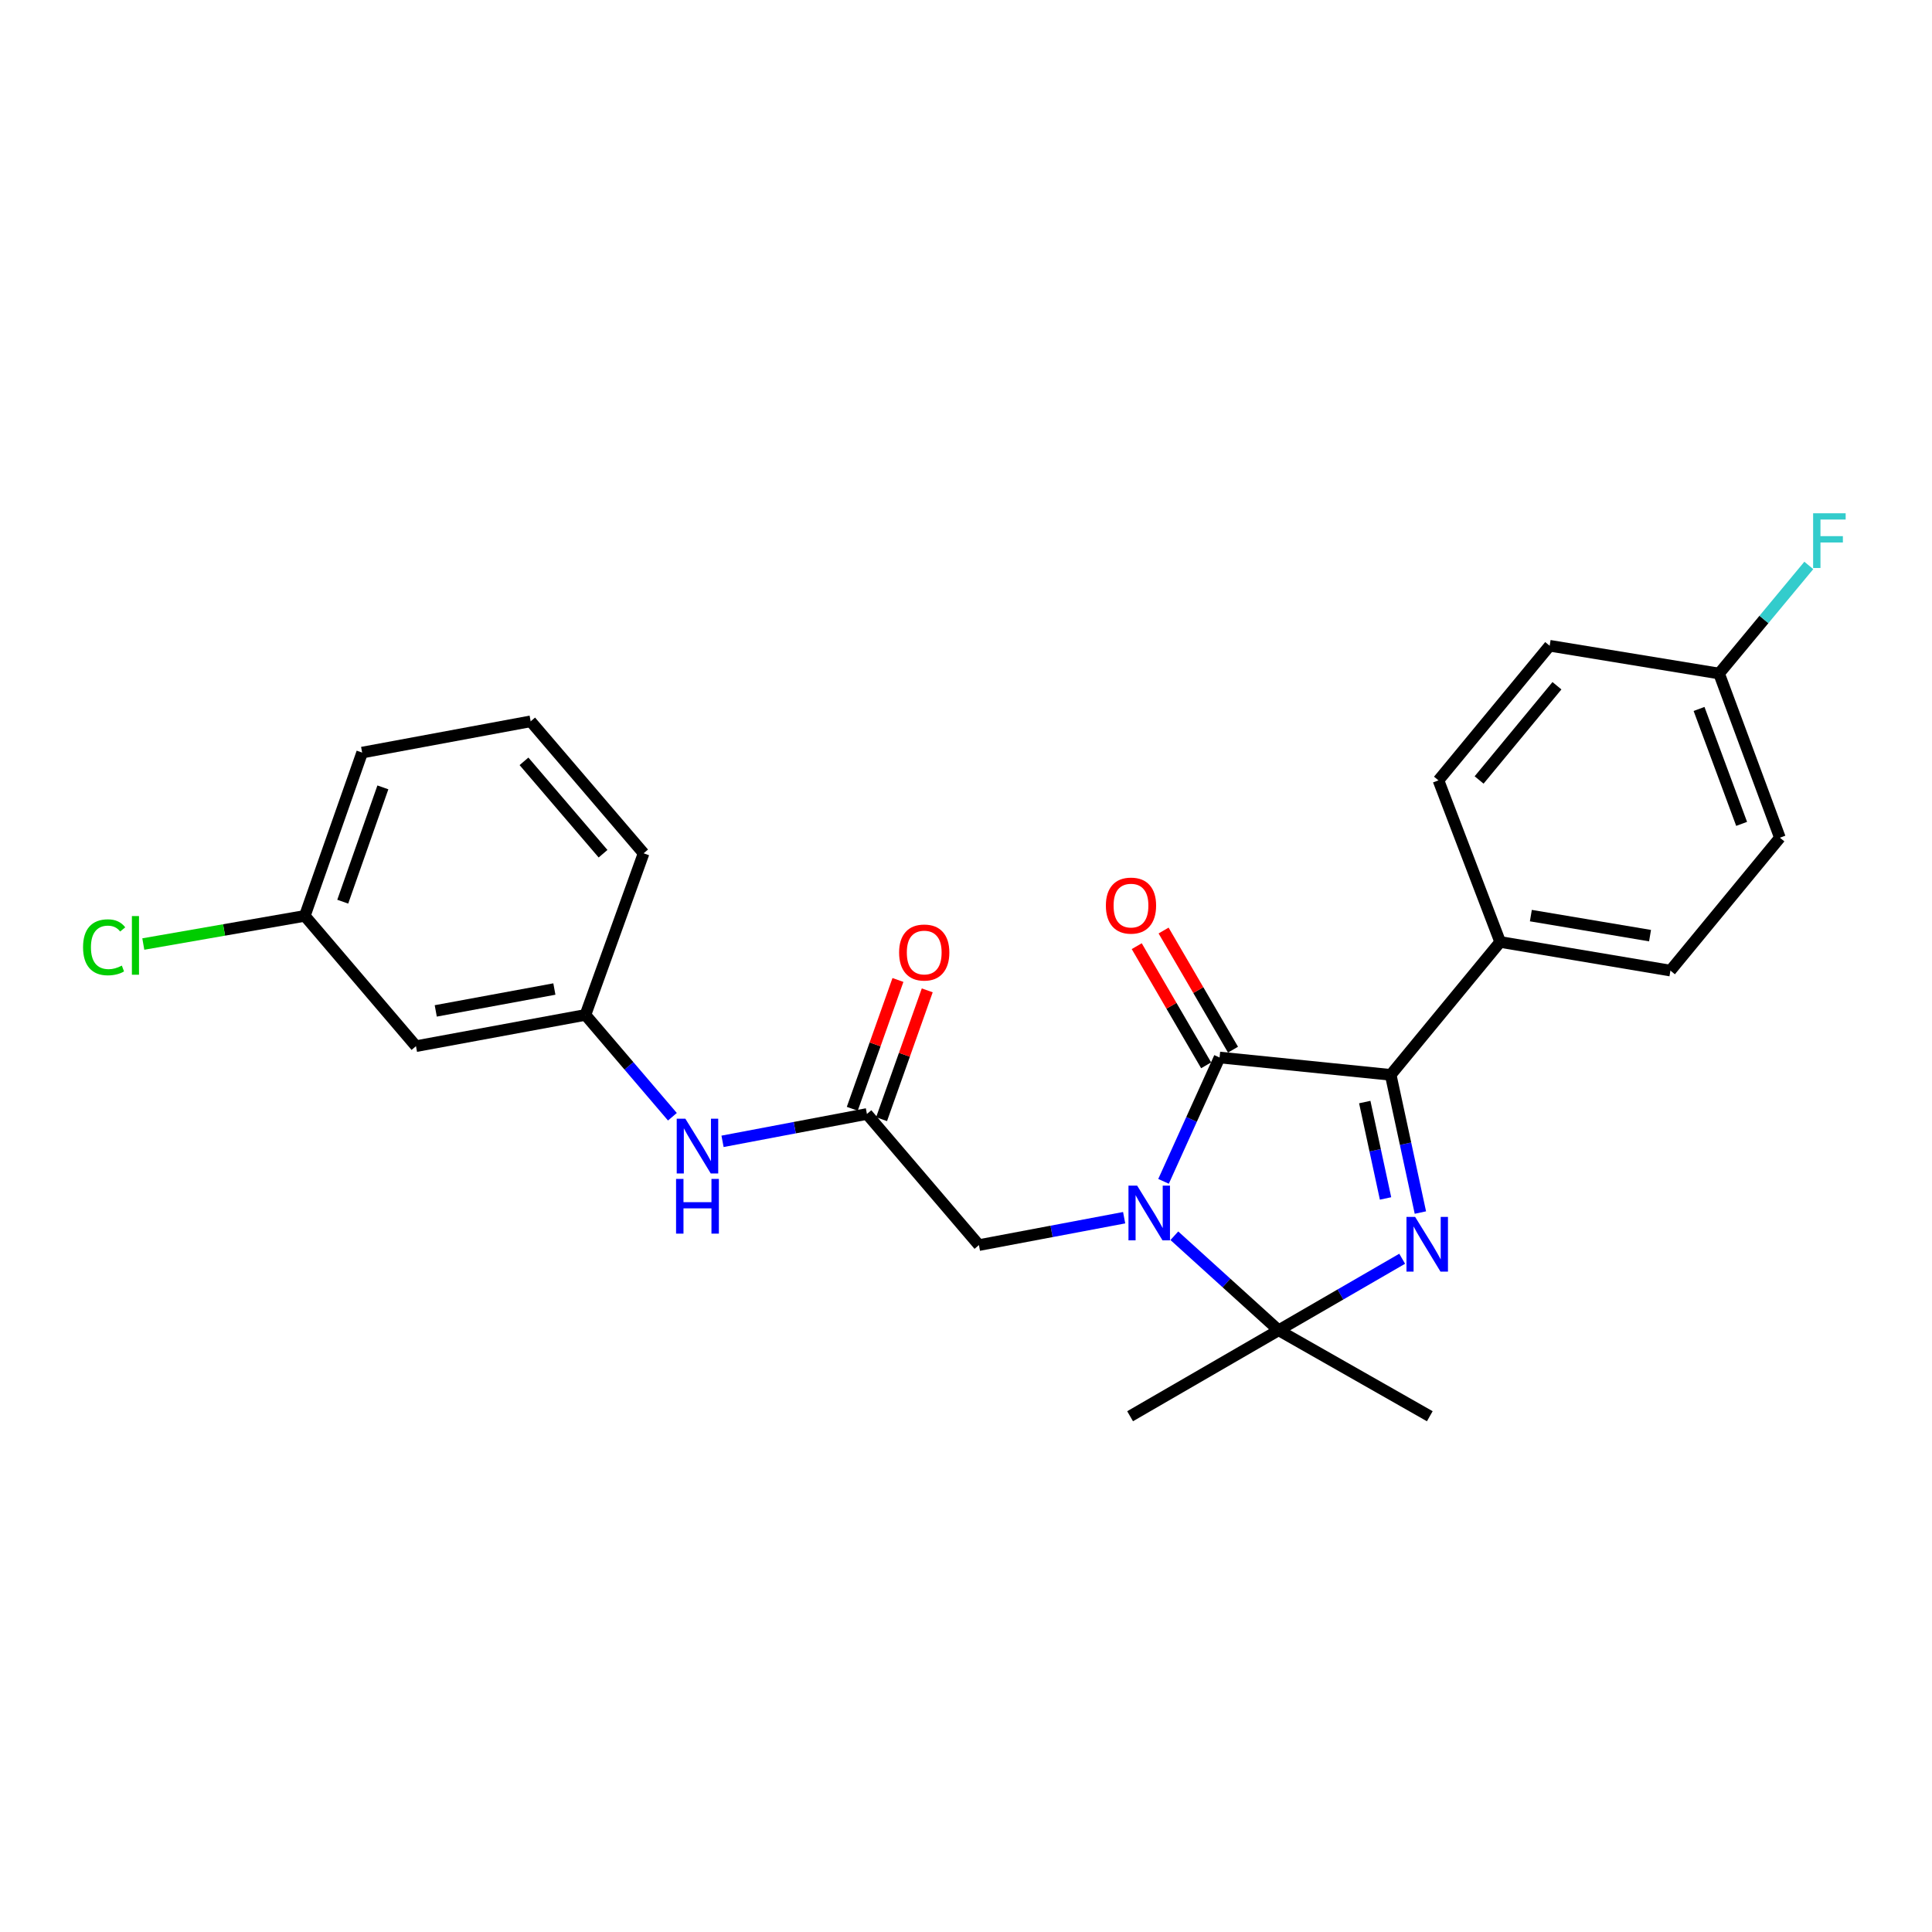 <?xml version='1.0' encoding='iso-8859-1'?>
<svg version='1.1' baseProfile='full'
              xmlns='http://www.w3.org/2000/svg'
                      xmlns:rdkit='http://www.rdkit.org/xml'
                      xmlns:xlink='http://www.w3.org/1999/xlink'
                  xml:space='preserve'
width='1000px' height='1000px' viewBox='0 0 1000 1000'>
<!-- END OF HEADER -->
<rect style='opacity:1.0;fill:#FFFFFF;stroke:none' width='1000' height='1000' x='0' y='0'> </rect>
<path class='bond-1' d='M 602.244,611.465 L 616.745,579.411' style='fill:none;fill-rule:evenodd;stroke:#0000FF;stroke-width:6px;stroke-linecap:butt;stroke-linejoin:miter;stroke-opacity:1' />
<path class='bond-1' d='M 616.745,579.411 L 631.246,547.358' style='fill:none;fill-rule:evenodd;stroke:#000000;stroke-width:6px;stroke-linecap:butt;stroke-linejoin:miter;stroke-opacity:1' />
<path class='bond-2' d='M 607.839,639.617 L 634.828,664.081' style='fill:none;fill-rule:evenodd;stroke:#0000FF;stroke-width:6px;stroke-linecap:butt;stroke-linejoin:miter;stroke-opacity:1' />
<path class='bond-2' d='M 634.828,664.081 L 661.817,688.545' style='fill:none;fill-rule:evenodd;stroke:#000000;stroke-width:6px;stroke-linecap:butt;stroke-linejoin:miter;stroke-opacity:1' />
<path class='bond-4' d='M 581.856,630.282 L 544.275,637.371' style='fill:none;fill-rule:evenodd;stroke:#0000FF;stroke-width:6px;stroke-linecap:butt;stroke-linejoin:miter;stroke-opacity:1' />
<path class='bond-4' d='M 544.275,637.371 L 506.694,644.459' style='fill:none;fill-rule:evenodd;stroke:#000000;stroke-width:6px;stroke-linecap:butt;stroke-linejoin:miter;stroke-opacity:1' />
<path class='bond-0' d='M 725.764,651.525 L 693.791,670.035' style='fill:none;fill-rule:evenodd;stroke:#0000FF;stroke-width:6px;stroke-linecap:butt;stroke-linejoin:miter;stroke-opacity:1' />
<path class='bond-0' d='M 693.791,670.035 L 661.817,688.545' style='fill:none;fill-rule:evenodd;stroke:#000000;stroke-width:6px;stroke-linecap:butt;stroke-linejoin:miter;stroke-opacity:1' />
<path class='bond-25' d='M 735.189,627.619 L 727.505,591.98' style='fill:none;fill-rule:evenodd;stroke:#0000FF;stroke-width:6px;stroke-linecap:butt;stroke-linejoin:miter;stroke-opacity:1' />
<path class='bond-25' d='M 727.505,591.98 L 719.82,556.341' style='fill:none;fill-rule:evenodd;stroke:#000000;stroke-width:6px;stroke-linecap:butt;stroke-linejoin:miter;stroke-opacity:1' />
<path class='bond-25' d='M 717.156,620.318 L 711.777,595.371' style='fill:none;fill-rule:evenodd;stroke:#0000FF;stroke-width:6px;stroke-linecap:butt;stroke-linejoin:miter;stroke-opacity:1' />
<path class='bond-25' d='M 711.777,595.371 L 706.397,570.424' style='fill:none;fill-rule:evenodd;stroke:#000000;stroke-width:6px;stroke-linecap:butt;stroke-linejoin:miter;stroke-opacity:1' />
<path class='bond-3' d='M 631.246,547.358 L 719.82,556.341' style='fill:none;fill-rule:evenodd;stroke:#000000;stroke-width:6px;stroke-linecap:butt;stroke-linejoin:miter;stroke-opacity:1' />
<path class='bond-8' d='M 638.198,543.308 L 620.237,512.474' style='fill:none;fill-rule:evenodd;stroke:#000000;stroke-width:6px;stroke-linecap:butt;stroke-linejoin:miter;stroke-opacity:1' />
<path class='bond-8' d='M 620.237,512.474 L 602.275,481.64' style='fill:none;fill-rule:evenodd;stroke:#FF0000;stroke-width:6px;stroke-linecap:butt;stroke-linejoin:miter;stroke-opacity:1' />
<path class='bond-8' d='M 624.295,551.407 L 606.334,520.573' style='fill:none;fill-rule:evenodd;stroke:#000000;stroke-width:6px;stroke-linecap:butt;stroke-linejoin:miter;stroke-opacity:1' />
<path class='bond-8' d='M 606.334,520.573 L 588.372,489.738' style='fill:none;fill-rule:evenodd;stroke:#FF0000;stroke-width:6px;stroke-linecap:butt;stroke-linejoin:miter;stroke-opacity:1' />
<path class='bond-15' d='M 661.817,688.545 L 740.058,733.042' style='fill:none;fill-rule:evenodd;stroke:#000000;stroke-width:6px;stroke-linecap:butt;stroke-linejoin:miter;stroke-opacity:1' />
<path class='bond-16' d='M 661.817,688.545 L 584.935,733.042' style='fill:none;fill-rule:evenodd;stroke:#000000;stroke-width:6px;stroke-linecap:butt;stroke-linejoin:miter;stroke-opacity:1' />
<path class='bond-6' d='M 719.82,556.341 L 776.483,487.557' style='fill:none;fill-rule:evenodd;stroke:#000000;stroke-width:6px;stroke-linecap:butt;stroke-linejoin:miter;stroke-opacity:1' />
<path class='bond-5' d='M 506.694,644.459 L 448.717,576.596' style='fill:none;fill-rule:evenodd;stroke:#000000;stroke-width:6px;stroke-linecap:butt;stroke-linejoin:miter;stroke-opacity:1' />
<path class='bond-7' d='M 448.717,576.596 L 411.35,583.676' style='fill:none;fill-rule:evenodd;stroke:#000000;stroke-width:6px;stroke-linecap:butt;stroke-linejoin:miter;stroke-opacity:1' />
<path class='bond-7' d='M 411.35,583.676 L 373.982,590.756' style='fill:none;fill-rule:evenodd;stroke:#0000FF;stroke-width:6px;stroke-linecap:butt;stroke-linejoin:miter;stroke-opacity:1' />
<path class='bond-10' d='M 456.3,579.284 L 468.119,545.945' style='fill:none;fill-rule:evenodd;stroke:#000000;stroke-width:6px;stroke-linecap:butt;stroke-linejoin:miter;stroke-opacity:1' />
<path class='bond-10' d='M 468.119,545.945 L 479.939,512.606' style='fill:none;fill-rule:evenodd;stroke:#FF0000;stroke-width:6px;stroke-linecap:butt;stroke-linejoin:miter;stroke-opacity:1' />
<path class='bond-10' d='M 441.135,573.908 L 452.955,540.569' style='fill:none;fill-rule:evenodd;stroke:#000000;stroke-width:6px;stroke-linecap:butt;stroke-linejoin:miter;stroke-opacity:1' />
<path class='bond-10' d='M 452.955,540.569 L 464.774,507.229' style='fill:none;fill-rule:evenodd;stroke:#FF0000;stroke-width:6px;stroke-linecap:butt;stroke-linejoin:miter;stroke-opacity:1' />
<path class='bond-12' d='M 776.483,487.557 L 864.61,502.378' style='fill:none;fill-rule:evenodd;stroke:#000000;stroke-width:6px;stroke-linecap:butt;stroke-linejoin:miter;stroke-opacity:1' />
<path class='bond-12' d='M 792.371,473.914 L 854.059,484.288' style='fill:none;fill-rule:evenodd;stroke:#000000;stroke-width:6px;stroke-linecap:butt;stroke-linejoin:miter;stroke-opacity:1' />
<path class='bond-13' d='M 776.483,487.557 L 744.545,403.918' style='fill:none;fill-rule:evenodd;stroke:#000000;stroke-width:6px;stroke-linecap:butt;stroke-linejoin:miter;stroke-opacity:1' />
<path class='bond-9' d='M 348.038,578.026 L 325.527,551.67' style='fill:none;fill-rule:evenodd;stroke:#0000FF;stroke-width:6px;stroke-linecap:butt;stroke-linejoin:miter;stroke-opacity:1' />
<path class='bond-9' d='M 325.527,551.67 L 303.016,525.315' style='fill:none;fill-rule:evenodd;stroke:#000000;stroke-width:6px;stroke-linecap:butt;stroke-linejoin:miter;stroke-opacity:1' />
<path class='bond-11' d='M 303.016,525.315 L 215.309,541.494' style='fill:none;fill-rule:evenodd;stroke:#000000;stroke-width:6px;stroke-linecap:butt;stroke-linejoin:miter;stroke-opacity:1' />
<path class='bond-11' d='M 286.941,511.919 L 225.546,523.244' style='fill:none;fill-rule:evenodd;stroke:#000000;stroke-width:6px;stroke-linecap:butt;stroke-linejoin:miter;stroke-opacity:1' />
<path class='bond-23' d='M 303.016,525.315 L 333.13,441.666' style='fill:none;fill-rule:evenodd;stroke:#000000;stroke-width:6px;stroke-linecap:butt;stroke-linejoin:miter;stroke-opacity:1' />
<path class='bond-14' d='M 215.309,541.494 L 157.77,474.06' style='fill:none;fill-rule:evenodd;stroke:#000000;stroke-width:6px;stroke-linecap:butt;stroke-linejoin:miter;stroke-opacity:1' />
<path class='bond-19' d='M 864.61,502.378 L 921.273,433.594' style='fill:none;fill-rule:evenodd;stroke:#000000;stroke-width:6px;stroke-linecap:butt;stroke-linejoin:miter;stroke-opacity:1' />
<path class='bond-18' d='M 744.545,403.918 L 802.102,334.24' style='fill:none;fill-rule:evenodd;stroke:#000000;stroke-width:6px;stroke-linecap:butt;stroke-linejoin:miter;stroke-opacity:1' />
<path class='bond-18' d='M 765.583,403.713 L 805.873,354.939' style='fill:none;fill-rule:evenodd;stroke:#000000;stroke-width:6px;stroke-linecap:butt;stroke-linejoin:miter;stroke-opacity:1' />
<path class='bond-20' d='M 157.77,474.06 L 115.971,481.344' style='fill:none;fill-rule:evenodd;stroke:#000000;stroke-width:6px;stroke-linecap:butt;stroke-linejoin:miter;stroke-opacity:1' />
<path class='bond-20' d='M 115.971,481.344 L 74.173,488.628' style='fill:none;fill-rule:evenodd;stroke:#00CC00;stroke-width:6px;stroke-linecap:butt;stroke-linejoin:miter;stroke-opacity:1' />
<path class='bond-27' d='M 157.77,474.06 L 187.447,389.535' style='fill:none;fill-rule:evenodd;stroke:#000000;stroke-width:6px;stroke-linecap:butt;stroke-linejoin:miter;stroke-opacity:1' />
<path class='bond-27' d='M 177.403,466.711 L 198.177,407.544' style='fill:none;fill-rule:evenodd;stroke:#000000;stroke-width:6px;stroke-linecap:butt;stroke-linejoin:miter;stroke-opacity:1' />
<path class='bond-17' d='M 889.791,348.614 L 802.102,334.24' style='fill:none;fill-rule:evenodd;stroke:#000000;stroke-width:6px;stroke-linecap:butt;stroke-linejoin:miter;stroke-opacity:1' />
<path class='bond-21' d='M 889.791,348.614 L 913.013,320.639' style='fill:none;fill-rule:evenodd;stroke:#000000;stroke-width:6px;stroke-linecap:butt;stroke-linejoin:miter;stroke-opacity:1' />
<path class='bond-21' d='M 913.013,320.639 L 936.236,292.665' style='fill:none;fill-rule:evenodd;stroke:#33CCCC;stroke-width:6px;stroke-linecap:butt;stroke-linejoin:miter;stroke-opacity:1' />
<path class='bond-26' d='M 889.791,348.614 L 921.273,433.594' style='fill:none;fill-rule:evenodd;stroke:#000000;stroke-width:6px;stroke-linecap:butt;stroke-linejoin:miter;stroke-opacity:1' />
<path class='bond-26' d='M 879.425,366.95 L 901.463,426.437' style='fill:none;fill-rule:evenodd;stroke:#000000;stroke-width:6px;stroke-linecap:butt;stroke-linejoin:miter;stroke-opacity:1' />
<path class='bond-22' d='M 274.671,373.356 L 333.13,441.666' style='fill:none;fill-rule:evenodd;stroke:#000000;stroke-width:6px;stroke-linecap:butt;stroke-linejoin:miter;stroke-opacity:1' />
<path class='bond-22' d='M 271.216,394.064 L 312.137,441.881' style='fill:none;fill-rule:evenodd;stroke:#000000;stroke-width:6px;stroke-linecap:butt;stroke-linejoin:miter;stroke-opacity:1' />
<path class='bond-24' d='M 274.671,373.356 L 187.447,389.535' style='fill:none;fill-rule:evenodd;stroke:#000000;stroke-width:6px;stroke-linecap:butt;stroke-linejoin:miter;stroke-opacity:1' />
<path  class='atom-0' d='M 588.579 613.673
L 597.859 628.673
Q 598.779 630.153, 600.259 632.833
Q 601.739 635.513, 601.819 635.673
L 601.819 613.673
L 605.579 613.673
L 605.579 641.993
L 601.699 641.993
L 591.739 625.593
Q 590.579 623.673, 589.339 621.473
Q 588.139 619.273, 587.779 618.593
L 587.779 641.993
L 584.099 641.993
L 584.099 613.673
L 588.579 613.673
' fill='#0000FF'/>
<path  class='atom-1' d='M 732.466 629.861
L 741.746 644.861
Q 742.666 646.341, 744.146 649.021
Q 745.626 651.701, 745.706 651.861
L 745.706 629.861
L 749.466 629.861
L 749.466 658.181
L 745.586 658.181
L 735.626 641.781
Q 734.466 639.861, 733.226 637.661
Q 732.026 635.461, 731.666 634.781
L 731.666 658.181
L 727.986 658.181
L 727.986 629.861
L 732.466 629.861
' fill='#0000FF'/>
<path  class='atom-8' d='M 354.75 579.053
L 364.03 594.053
Q 364.95 595.533, 366.43 598.213
Q 367.91 600.893, 367.99 601.053
L 367.99 579.053
L 371.75 579.053
L 371.75 607.373
L 367.87 607.373
L 357.91 590.973
Q 356.75 589.053, 355.51 586.853
Q 354.31 584.653, 353.95 583.973
L 353.95 607.373
L 350.27 607.373
L 350.27 579.053
L 354.75 579.053
' fill='#0000FF'/>
<path  class='atom-8' d='M 349.93 610.205
L 353.77 610.205
L 353.77 622.245
L 368.25 622.245
L 368.25 610.205
L 372.09 610.205
L 372.09 638.525
L 368.25 638.525
L 368.25 625.445
L 353.77 625.445
L 353.77 638.525
L 349.93 638.525
L 349.93 610.205
' fill='#0000FF'/>
<path  class='atom-9' d='M 572.4 468.732
Q 572.4 461.932, 575.76 458.132
Q 579.12 454.332, 585.4 454.332
Q 591.68 454.332, 595.04 458.132
Q 598.4 461.932, 598.4 468.732
Q 598.4 475.612, 595 479.532
Q 591.6 483.412, 585.4 483.412
Q 579.16 483.412, 575.76 479.532
Q 572.4 475.652, 572.4 468.732
M 585.4 480.212
Q 589.72 480.212, 592.04 477.332
Q 594.4 474.412, 594.4 468.732
Q 594.4 463.172, 592.04 460.372
Q 589.72 457.532, 585.4 457.532
Q 581.08 457.532, 578.72 460.332
Q 576.4 463.132, 576.4 468.732
Q 576.4 474.452, 578.72 477.332
Q 581.08 480.212, 585.4 480.212
' fill='#FF0000'/>
<path  class='atom-11' d='M 465.376 493.019
Q 465.376 486.219, 468.736 482.419
Q 472.096 478.619, 478.376 478.619
Q 484.656 478.619, 488.016 482.419
Q 491.376 486.219, 491.376 493.019
Q 491.376 499.899, 487.976 503.819
Q 484.576 507.699, 478.376 507.699
Q 472.136 507.699, 468.736 503.819
Q 465.376 499.939, 465.376 493.019
M 478.376 504.499
Q 482.696 504.499, 485.016 501.619
Q 487.376 498.699, 487.376 493.019
Q 487.376 487.459, 485.016 484.659
Q 482.696 481.819, 478.376 481.819
Q 474.056 481.819, 471.696 484.619
Q 469.376 487.419, 469.376 493.019
Q 469.376 498.739, 471.696 501.619
Q 474.056 504.499, 478.376 504.499
' fill='#FF0000'/>
<path  class='atom-21' d='M 42.988 490.316
Q 42.988 483.276, 46.268 479.596
Q 49.588 475.876, 55.868 475.876
Q 61.708 475.876, 64.828 479.996
L 62.188 482.156
Q 59.908 479.156, 55.868 479.156
Q 51.588 479.156, 49.308 482.036
Q 47.068 484.876, 47.068 490.316
Q 47.068 495.916, 49.388 498.796
Q 51.748 501.676, 56.308 501.676
Q 59.428 501.676, 63.068 499.796
L 64.188 502.796
Q 62.708 503.756, 60.468 504.316
Q 58.228 504.876, 55.748 504.876
Q 49.588 504.876, 46.268 501.116
Q 42.988 497.356, 42.988 490.316
' fill='#00CC00'/>
<path  class='atom-21' d='M 68.268 474.156
L 71.948 474.156
L 71.948 504.516
L 68.268 504.516
L 68.268 474.156
' fill='#00CC00'/>
<path  class='atom-22' d='M 938.471 265.67
L 955.311 265.67
L 955.311 268.91
L 942.271 268.91
L 942.271 277.51
L 953.871 277.51
L 953.871 280.79
L 942.271 280.79
L 942.271 293.99
L 938.471 293.99
L 938.471 265.67
' fill='#33CCCC'/>
</svg>
